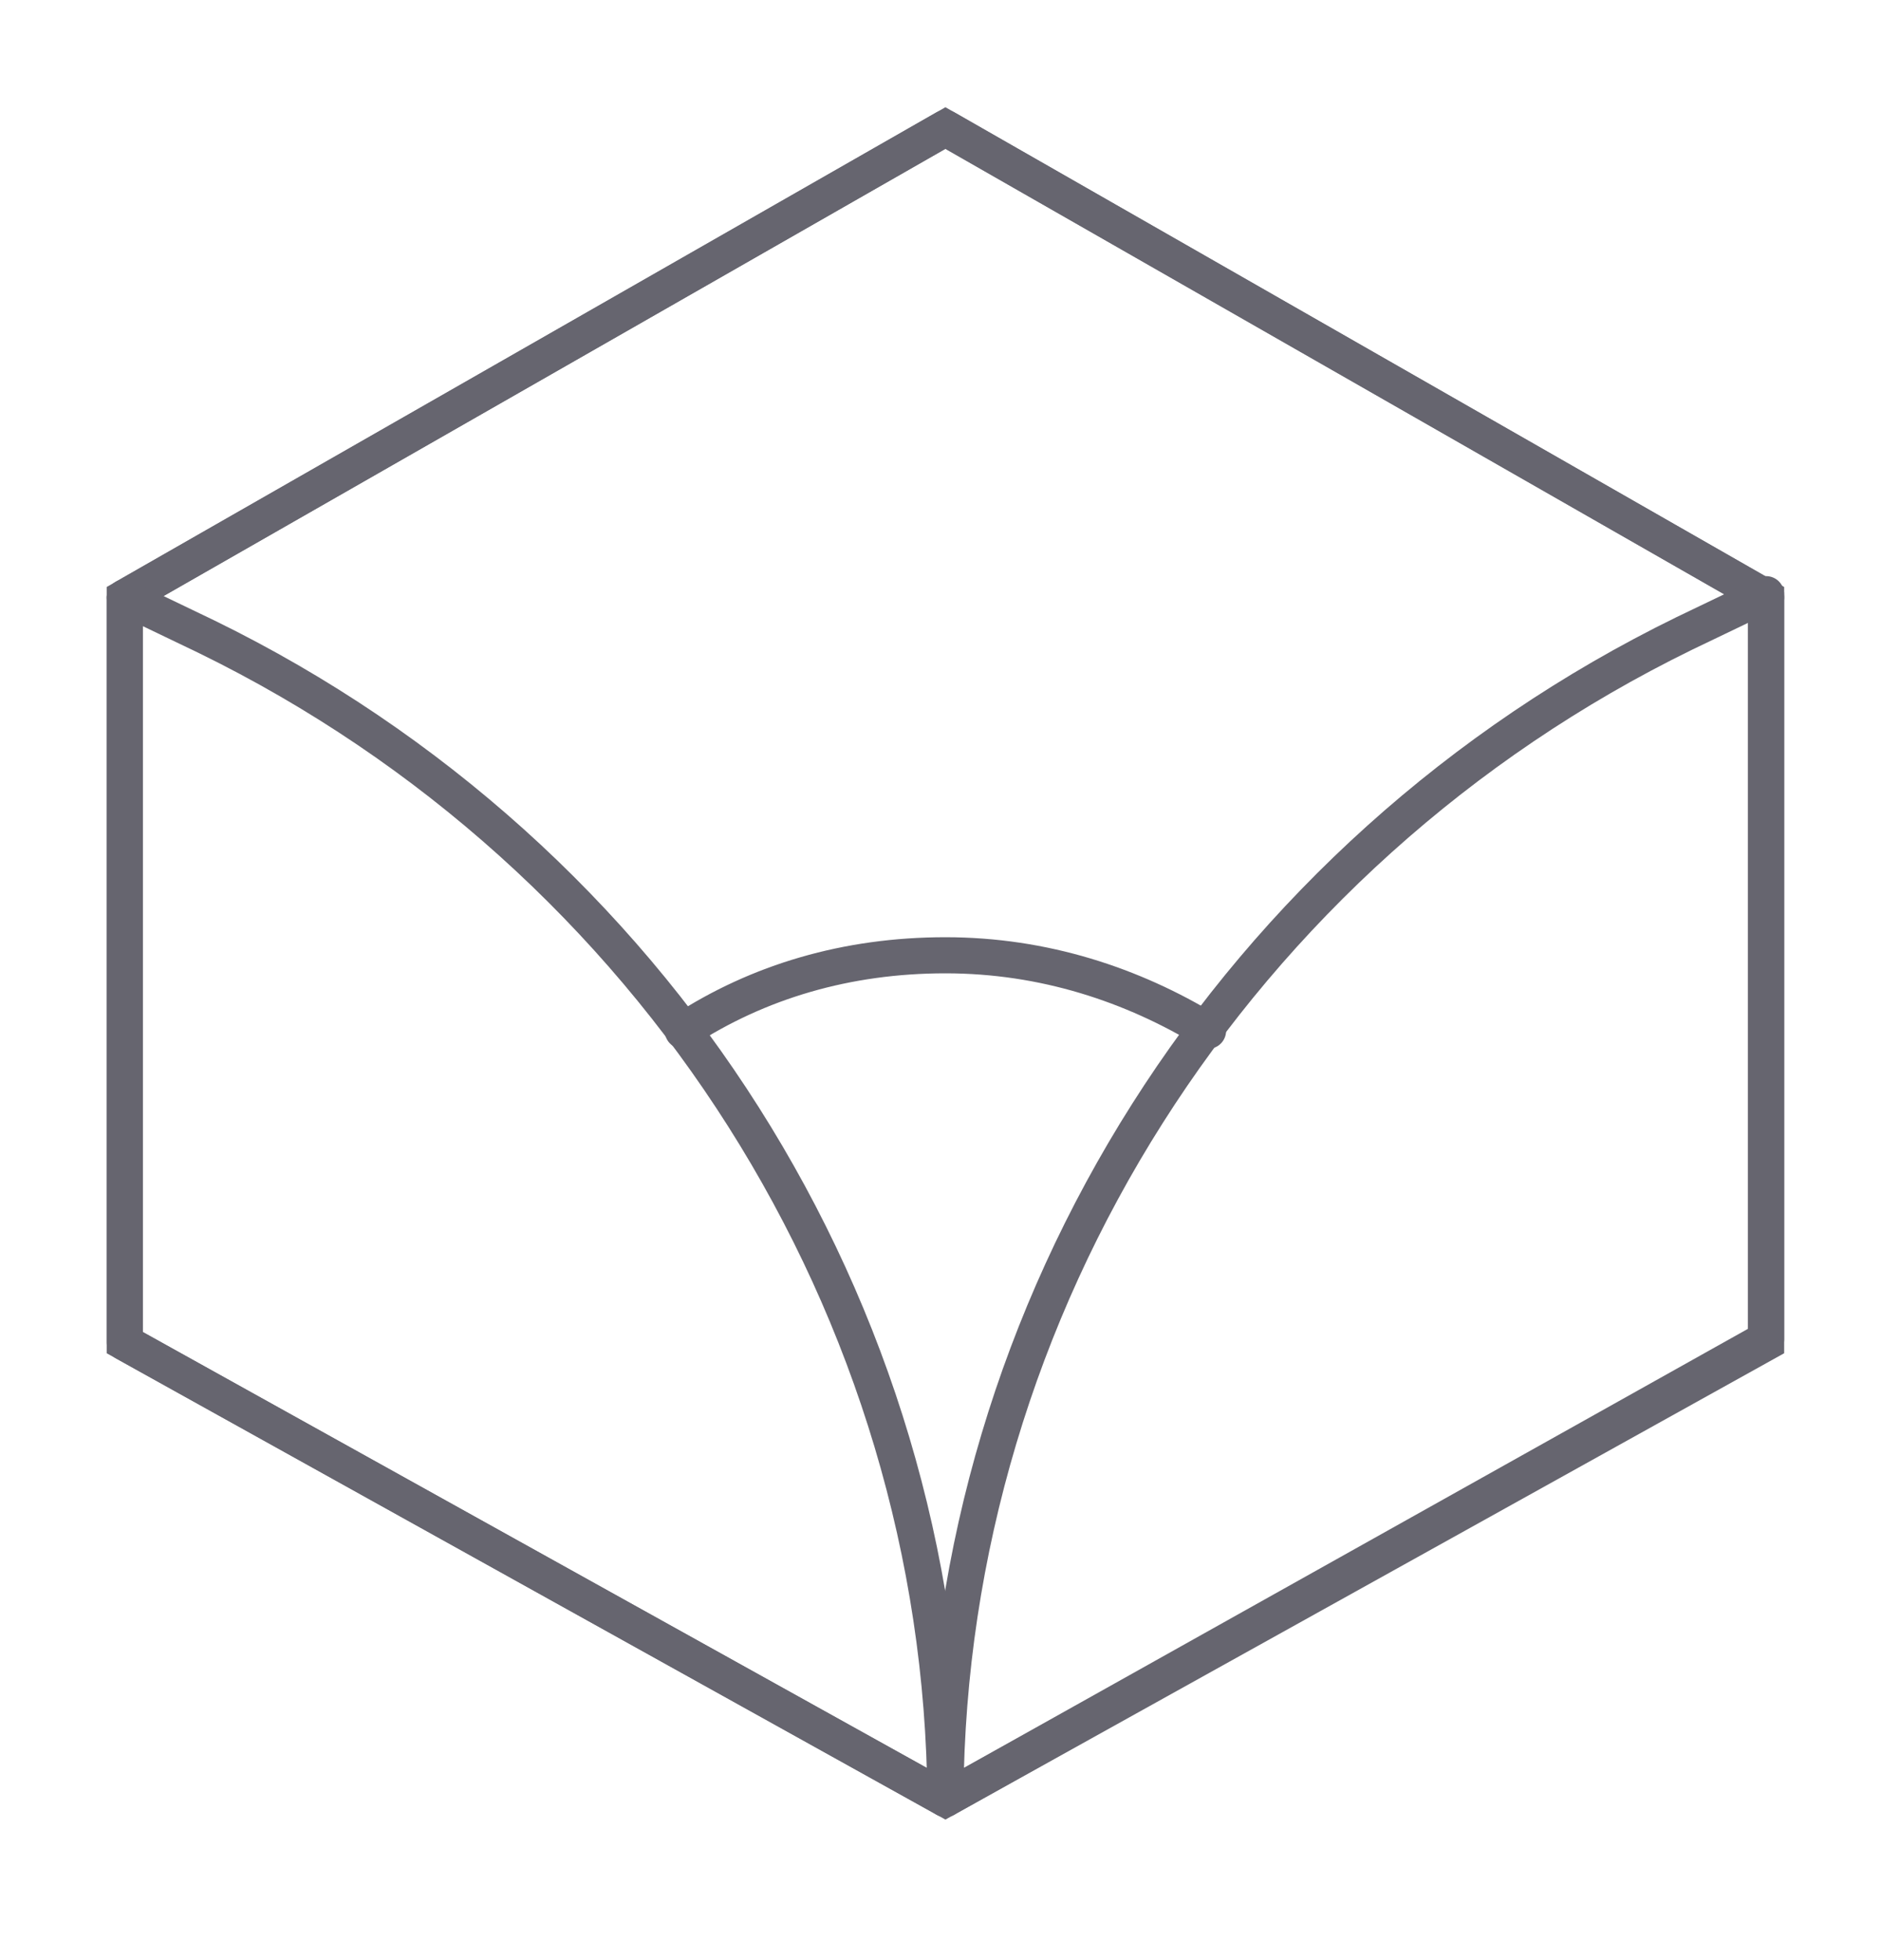 <?xml version="1.0" encoding="UTF-8"?>
<svg xmlns="http://www.w3.org/2000/svg" version="1.1" viewBox="0 0 57.3 59.7">
  <defs>
    <style>
      .cls-1 {
        stroke-linecap: round;
        stroke-linejoin: round;
      }

      .cls-1, .cls-2 {
        fill: none;
        stroke: #66656f;
        stroke-width: 1.1px;
      }

      .cls-2 {
        stroke-miterlimit: 10;
      }
    </style>
  </defs>
  <!-- Generator: Adobe Illustrator 28.7.1, SVG Export Plug-In . SVG Version: 1.2.0 Build 142)  -->
  <g>
    <g id="Calque_1">
      <g>
        <polygon class="cls-2" points="53.8 18.3 53.8 18.2 28.8 3.9 3.8 18.2 3.8 40.9 28.8 54.8 28.8 54.8 28.8 54.8 28.8 54.8 28.8 54.8 53.8 40.9 53.8 18.3"/>
        <g>
          <polyline class="cls-1" points="3.8 18.2 28.8 3.9 53.8 18.2"/>
          <path class="cls-1" d="M28.8,54.8L3.8,40.9v-22.7l2.5,1.2c13.7,6.7,22.4,20.5,22.5,35.4h0Z"/>
          <path class="cls-1" d="M28.8,54.8l25-14v-22.7s-2.5,1.2-2.5,1.2c-13.7,6.7-22.4,20.5-22.5,35.4h0Z"/>
        </g>
        <path class="cls-1" d="M20.8,31.4c2.3-1.5,5-2.3,8-2.3s5.7.9,8,2.3"/>
      </g>
    </g>
  </g>
</svg>